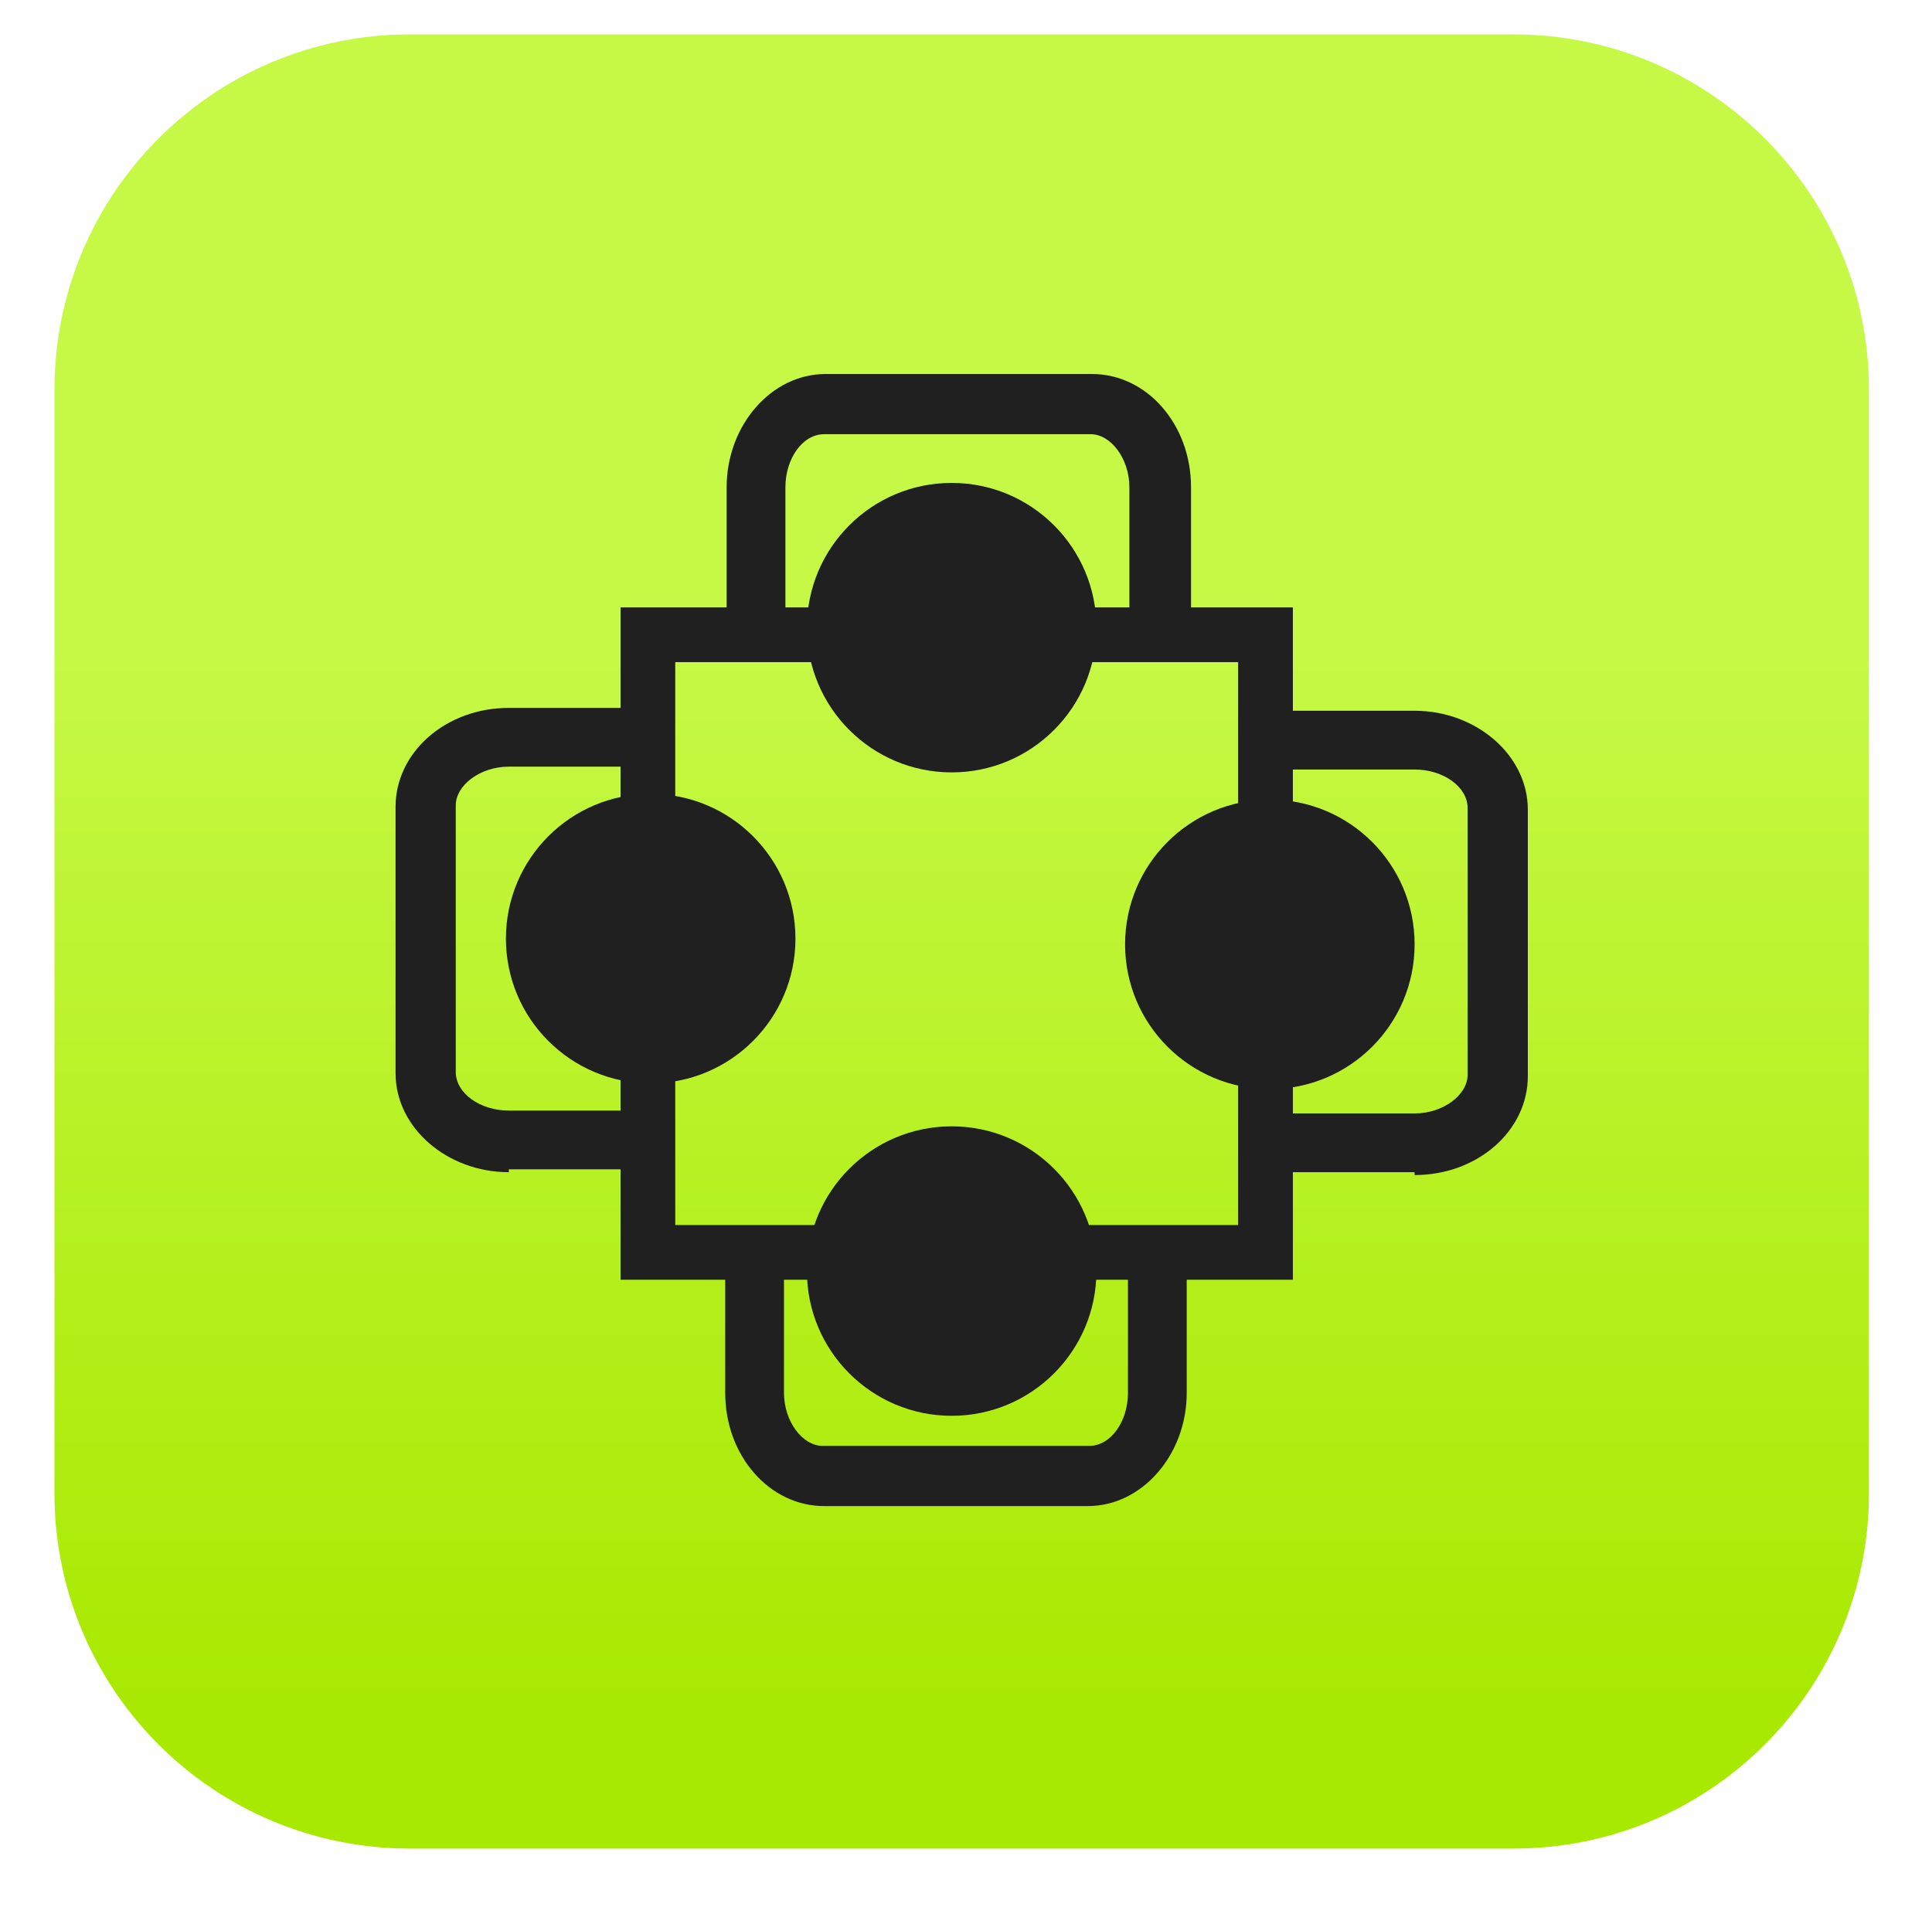 <svg xmlns="http://www.w3.org/2000/svg" xmlns:xlink="http://www.w3.org/1999/xlink" id="Layer_1" x="0px" y="0px" viewBox="0 0 134.8 133.8" xml:space="preserve"><linearGradient id="SVGID_1_" gradientUnits="userSpaceOnUse" x1="67.1" y1="90.876" x2="67.1" y2="15.876" gradientTransform="matrix(1 0 0 -1 0 135.276)">	<stop offset="0" style="stop-color:#C6F946"></stop>	<stop offset="1" style="stop-color:#A8E900"></stop></linearGradient><path fill="url(#SVGID_1_)" d="M28.6,2.4h77c13.7,0,24.8,11.1,24.8,24.8v77c0,13.7-11.1,24.8-24.8,24.8h-77  c-13.7,0-24.8-11.1-24.8-24.8v-77C3.8,13.5,14.9,2.4,28.6,2.4z"></path><g>	<circle fill="#202020" cx="66.4" cy="43.8" r="10.1"></circle>	<circle fill="#202020" cx="66.4" cy="88.7" r="10.1"></circle>	<path fill="#202020" d="M90.2,89.3H43.3V42.4h46.9V89.3z M47.1,85.5h39.3V46.2H47.1C47.1,46.2,47.1,85.5,47.1,85.5z"></path>	<path fill="#202020" d="M90.2,89.3H43.3V42.4h46.9V89.3z M47.1,85.5h39.3V46.2H47.1C47.1,46.2,47.1,85.5,47.1,85.5z"></path>	<path fill="#202020" d="M82.9,42.6h-4.1V34c0-2-1.3-3.7-2.7-3.7H57.5c-1.5,0-2.7,1.7-2.7,3.7v8.6h-4.1V34c0-4.3,3.1-7.9,6.9-7.9   h18.6c3.8,0,6.9,3.5,6.9,7.9v8.6H82.9z"></path>	<path fill="#202020" d="M76.1,105.1H57.5c-3.8,0-6.9-3.5-6.9-7.9v-8.6h4.1v8.6c0,2,1.3,3.7,2.7,3.7H76c1.5,0,2.7-1.7,2.7-3.7v-8.6   h4.1v8.6c0,4.3-3.1,7.9-6.9,7.9H76.1z"></path>	<circle fill="#202020" cx="88.6" cy="65.9" r="10.1"></circle>	<path fill="#202020" d="M98.7,81.8h-8.6v-4.1h8.6c2,0,3.7-1.3,3.7-2.7V56.4c0-1.5-1.7-2.7-3.7-2.7h-8.6v-4.1h8.6   c4.3,0,7.9,3.1,7.9,6.9v18.6c0,3.8-3.5,6.9-7.9,6.9V81.8z"></path>	<circle fill="#202020" cx="45.4" cy="65.5" r="10.1"></circle>	<path fill="#202020" d="M35.5,81.8c-4.3,0-7.9-3.1-7.9-6.9V56.3c0-3.8,3.5-6.9,7.9-6.9h8.6v4.1h-8.6c-2,0-3.7,1.3-3.7,2.7v18.6   c0,1.5,1.7,2.7,3.7,2.7h8.6v4.1h-8.6V81.8z"></path></g></svg>